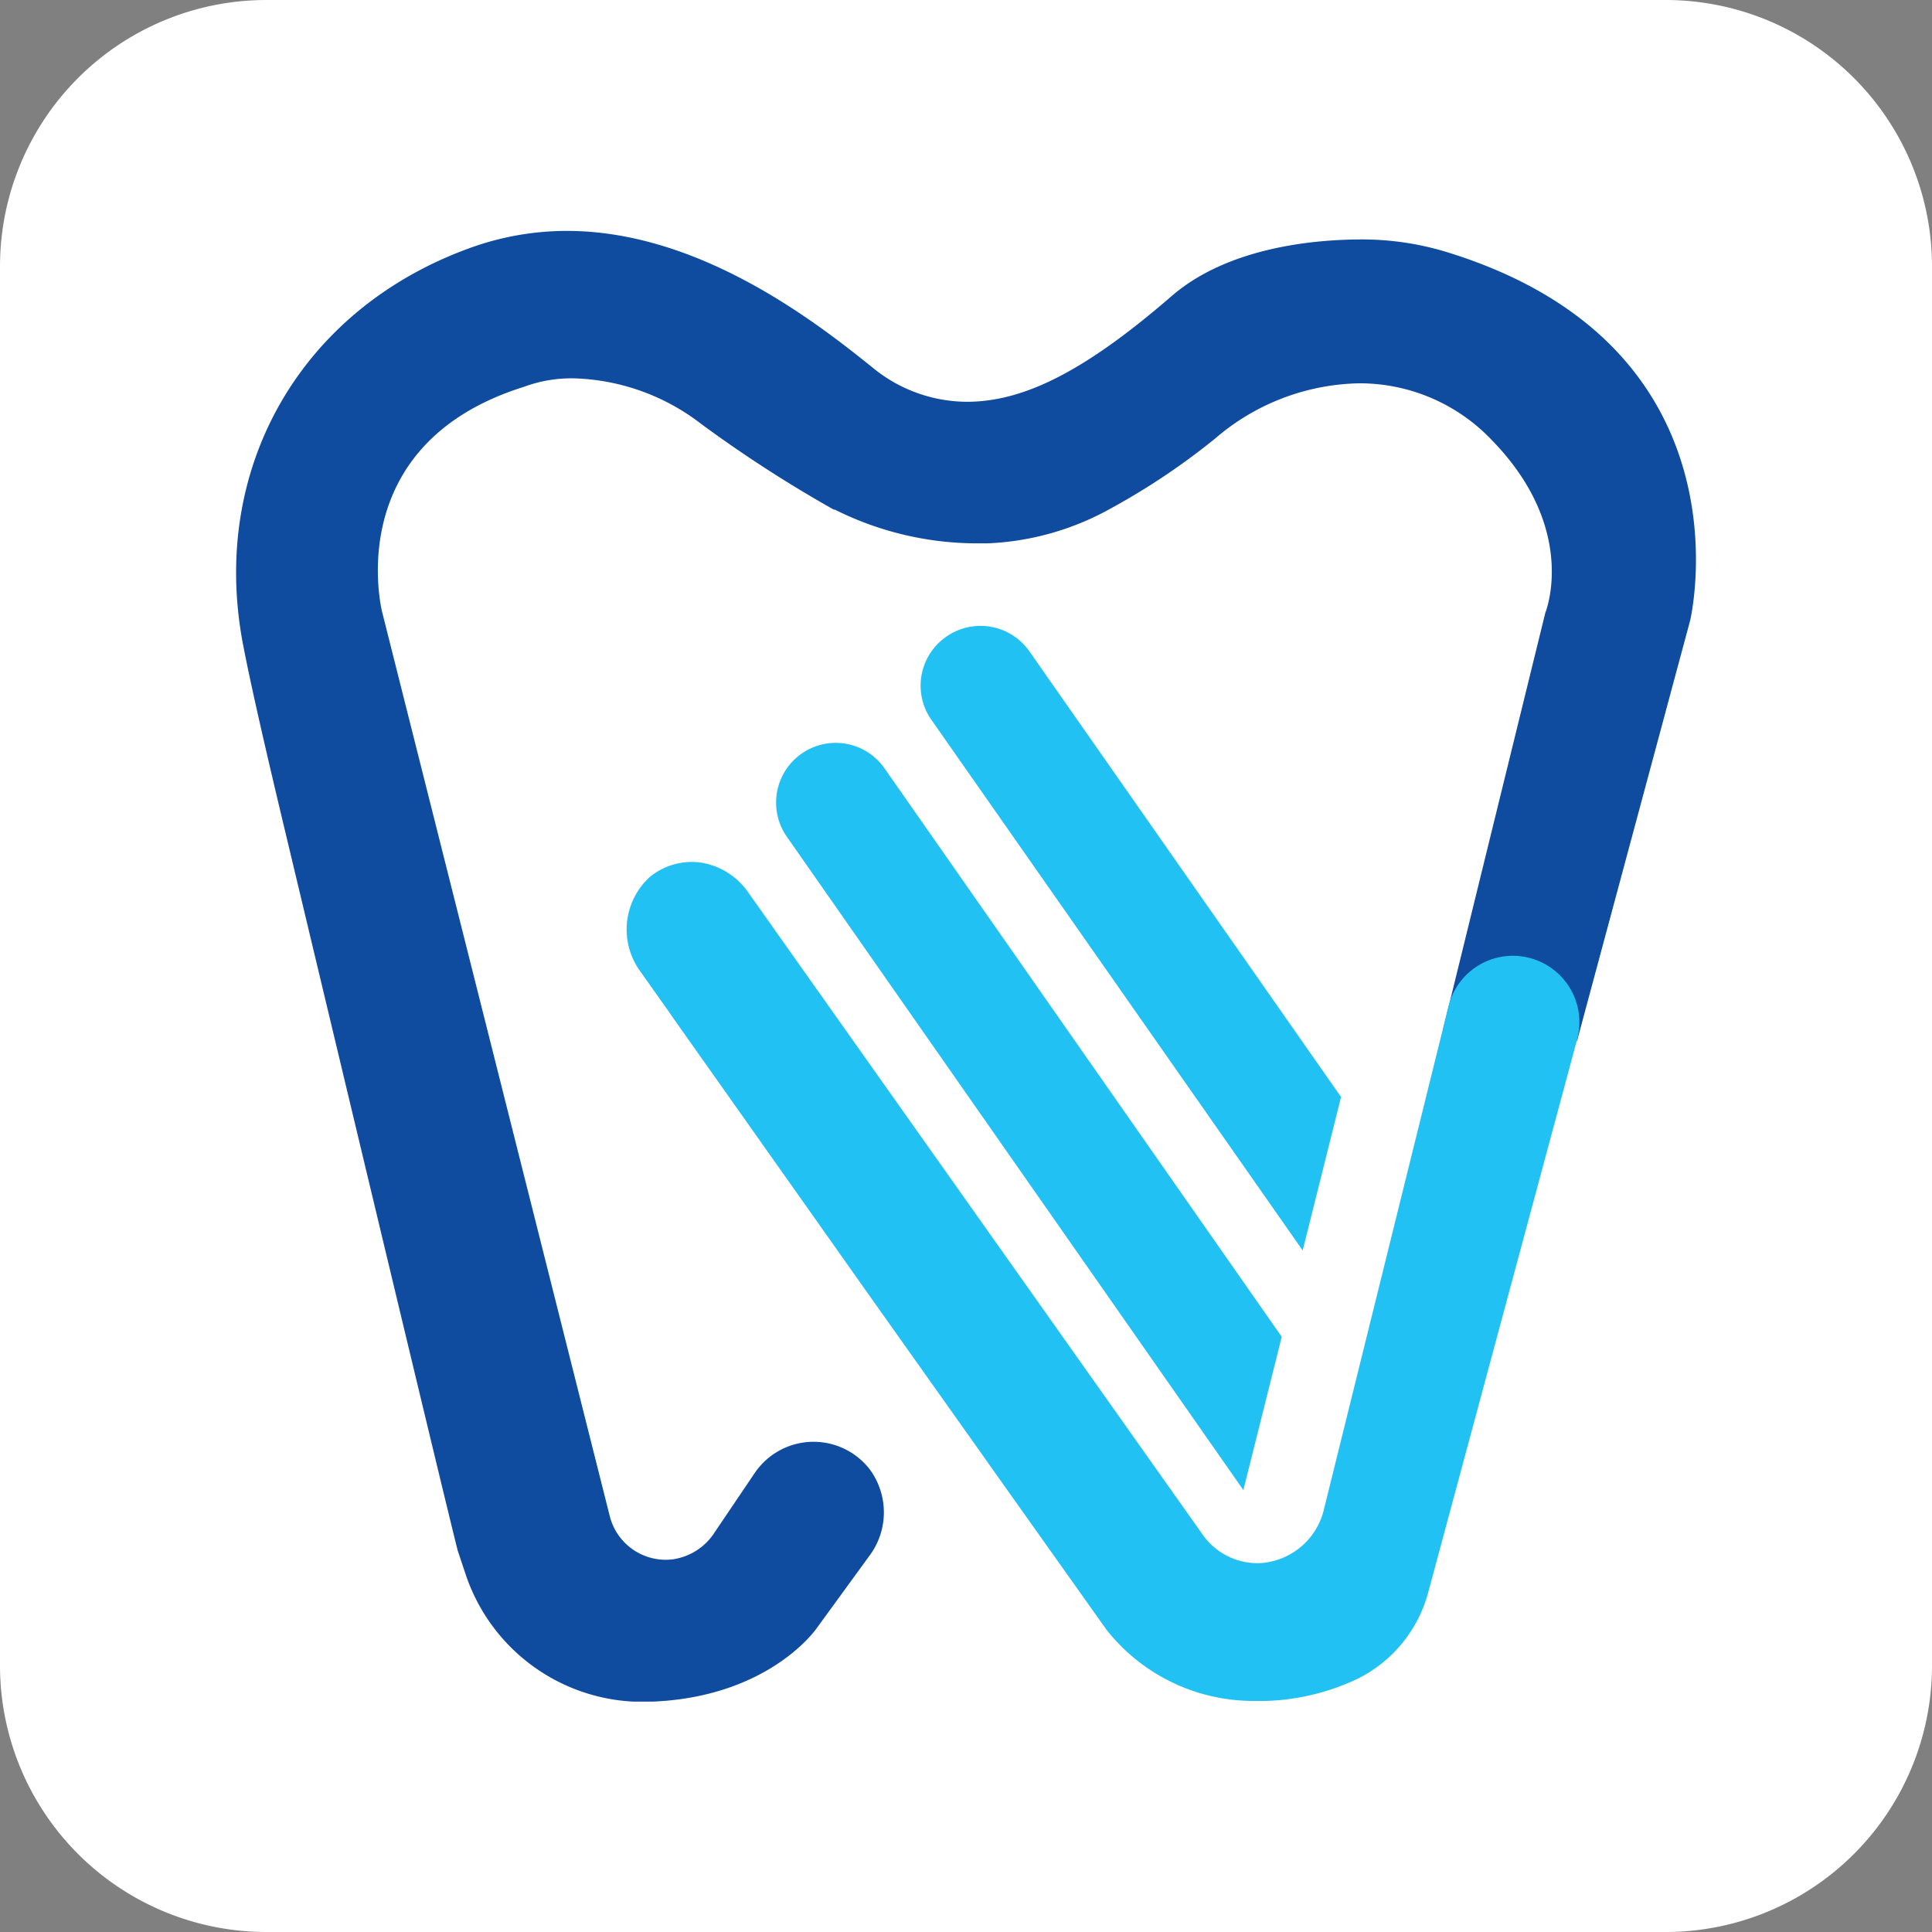 <svg xmlns="http://www.w3.org/2000/svg" viewBox="0 0 108.77 108.77"><rect x="0" y="0" width="108.77" height="108.77" fill="#808080" stroke="none"/><defs><style>.cls-1{fill:#fff;}.cls-2{fill:#0f4b9f;}.cls-3{fill:#22c1f3;}</style></defs><g id="Layer_2" data-name="Layer 2"><g id="Layer_1-2" data-name="Layer 1"><path class="cls-1" d="M93.77,108.77H15a15,15,0,0,1-15-15V15A15,15,0,0,1,15,0H93.77a15,15,0,0,1,15,15V93.77a15,15,0,0,1-15,15"></path><path class="cls-2" d="M95.16,34.91c.22-1,3.1-15.53-13.68-20.71a16.33,16.33,0,0,0-4.8-.72h0c-2.63,0-7.53.42-10.73,3.2-4.81,4.16-8.26,5.94-11.52,5.94h0a8.41,8.41,0,0,1-5.31-1.93C46,18.18,39.4,13,31.92,13a16,16,0,0,0-5.43.95c-9.55,3.44-14.7,12.41-12.81,22.32.38,2,1.16,5.45,2.32,10.31C19.92,63,25.18,85,25.77,87.3l.43,1.29a10.51,10.51,0,0,0,9.47,7.21h.49l.57,0c6.4-.26,9.07-3.89,9.21-4.08l3-4.12a4.08,4.08,0,0,0,0-4.91,4,4,0,0,0-6.45.24l-2.27,3.36a3.35,3.35,0,0,1-2.44,1.51,3.25,3.25,0,0,1-3.45-2.44l-12.84-51c0-.09-2.29-9.35,8-12.58a7.72,7.72,0,0,1,2.81-.48,12.28,12.28,0,0,1,7.18,2.57,72.9,72.9,0,0,0,7.46,4.82l.06,0A17.88,17.88,0,0,0,55,30.59h.6a15.52,15.52,0,0,0,7-2,38.83,38.83,0,0,0,5.81-3.9,12.77,12.77,0,0,1,8.13-3.11A10.26,10.26,0,0,1,84,24.79c4.42,4.54,3.34,8.82,3,9.71L81.23,58l7.56.59Z"></path><path class="cls-3" d="M71,88a3.77,3.77,0,0,1-3.29-1.6L42.13,50.25a4,4,0,0,0-2.76-1.7,3.75,3.75,0,0,0-2.76.8A4,4,0,0,0,36,54.62l1.55,2.19.39.56L49.08,73.13h0l5.15,7.26h0l1.18,1.66.3.43,6.59,9.28a10.54,10.54,0,0,0,8.46,4h0l.53,0a12.89,12.89,0,0,0,5.19-1.27,7.63,7.63,0,0,0,3.94-4.89l8.37-31.08a3.74,3.74,0,0,0-2.33-4.48h0a3.73,3.73,0,0,0-4.91,2.61L74.53,85A3.94,3.94,0,0,1,71,88Z"></path><path class="cls-3" d="M70,83.89l2.16-8.63-22.36-32a3.35,3.35,0,0,0-4.87-.68h0a3.36,3.36,0,0,0-.63,4.53Z"></path><path class="cls-3" d="M73.34,70.4l2.16-8.64L57.94,36.65A3.36,3.36,0,0,0,53.07,36h0a3.35,3.35,0,0,0-.63,4.53Z"></path></g></g></svg>
